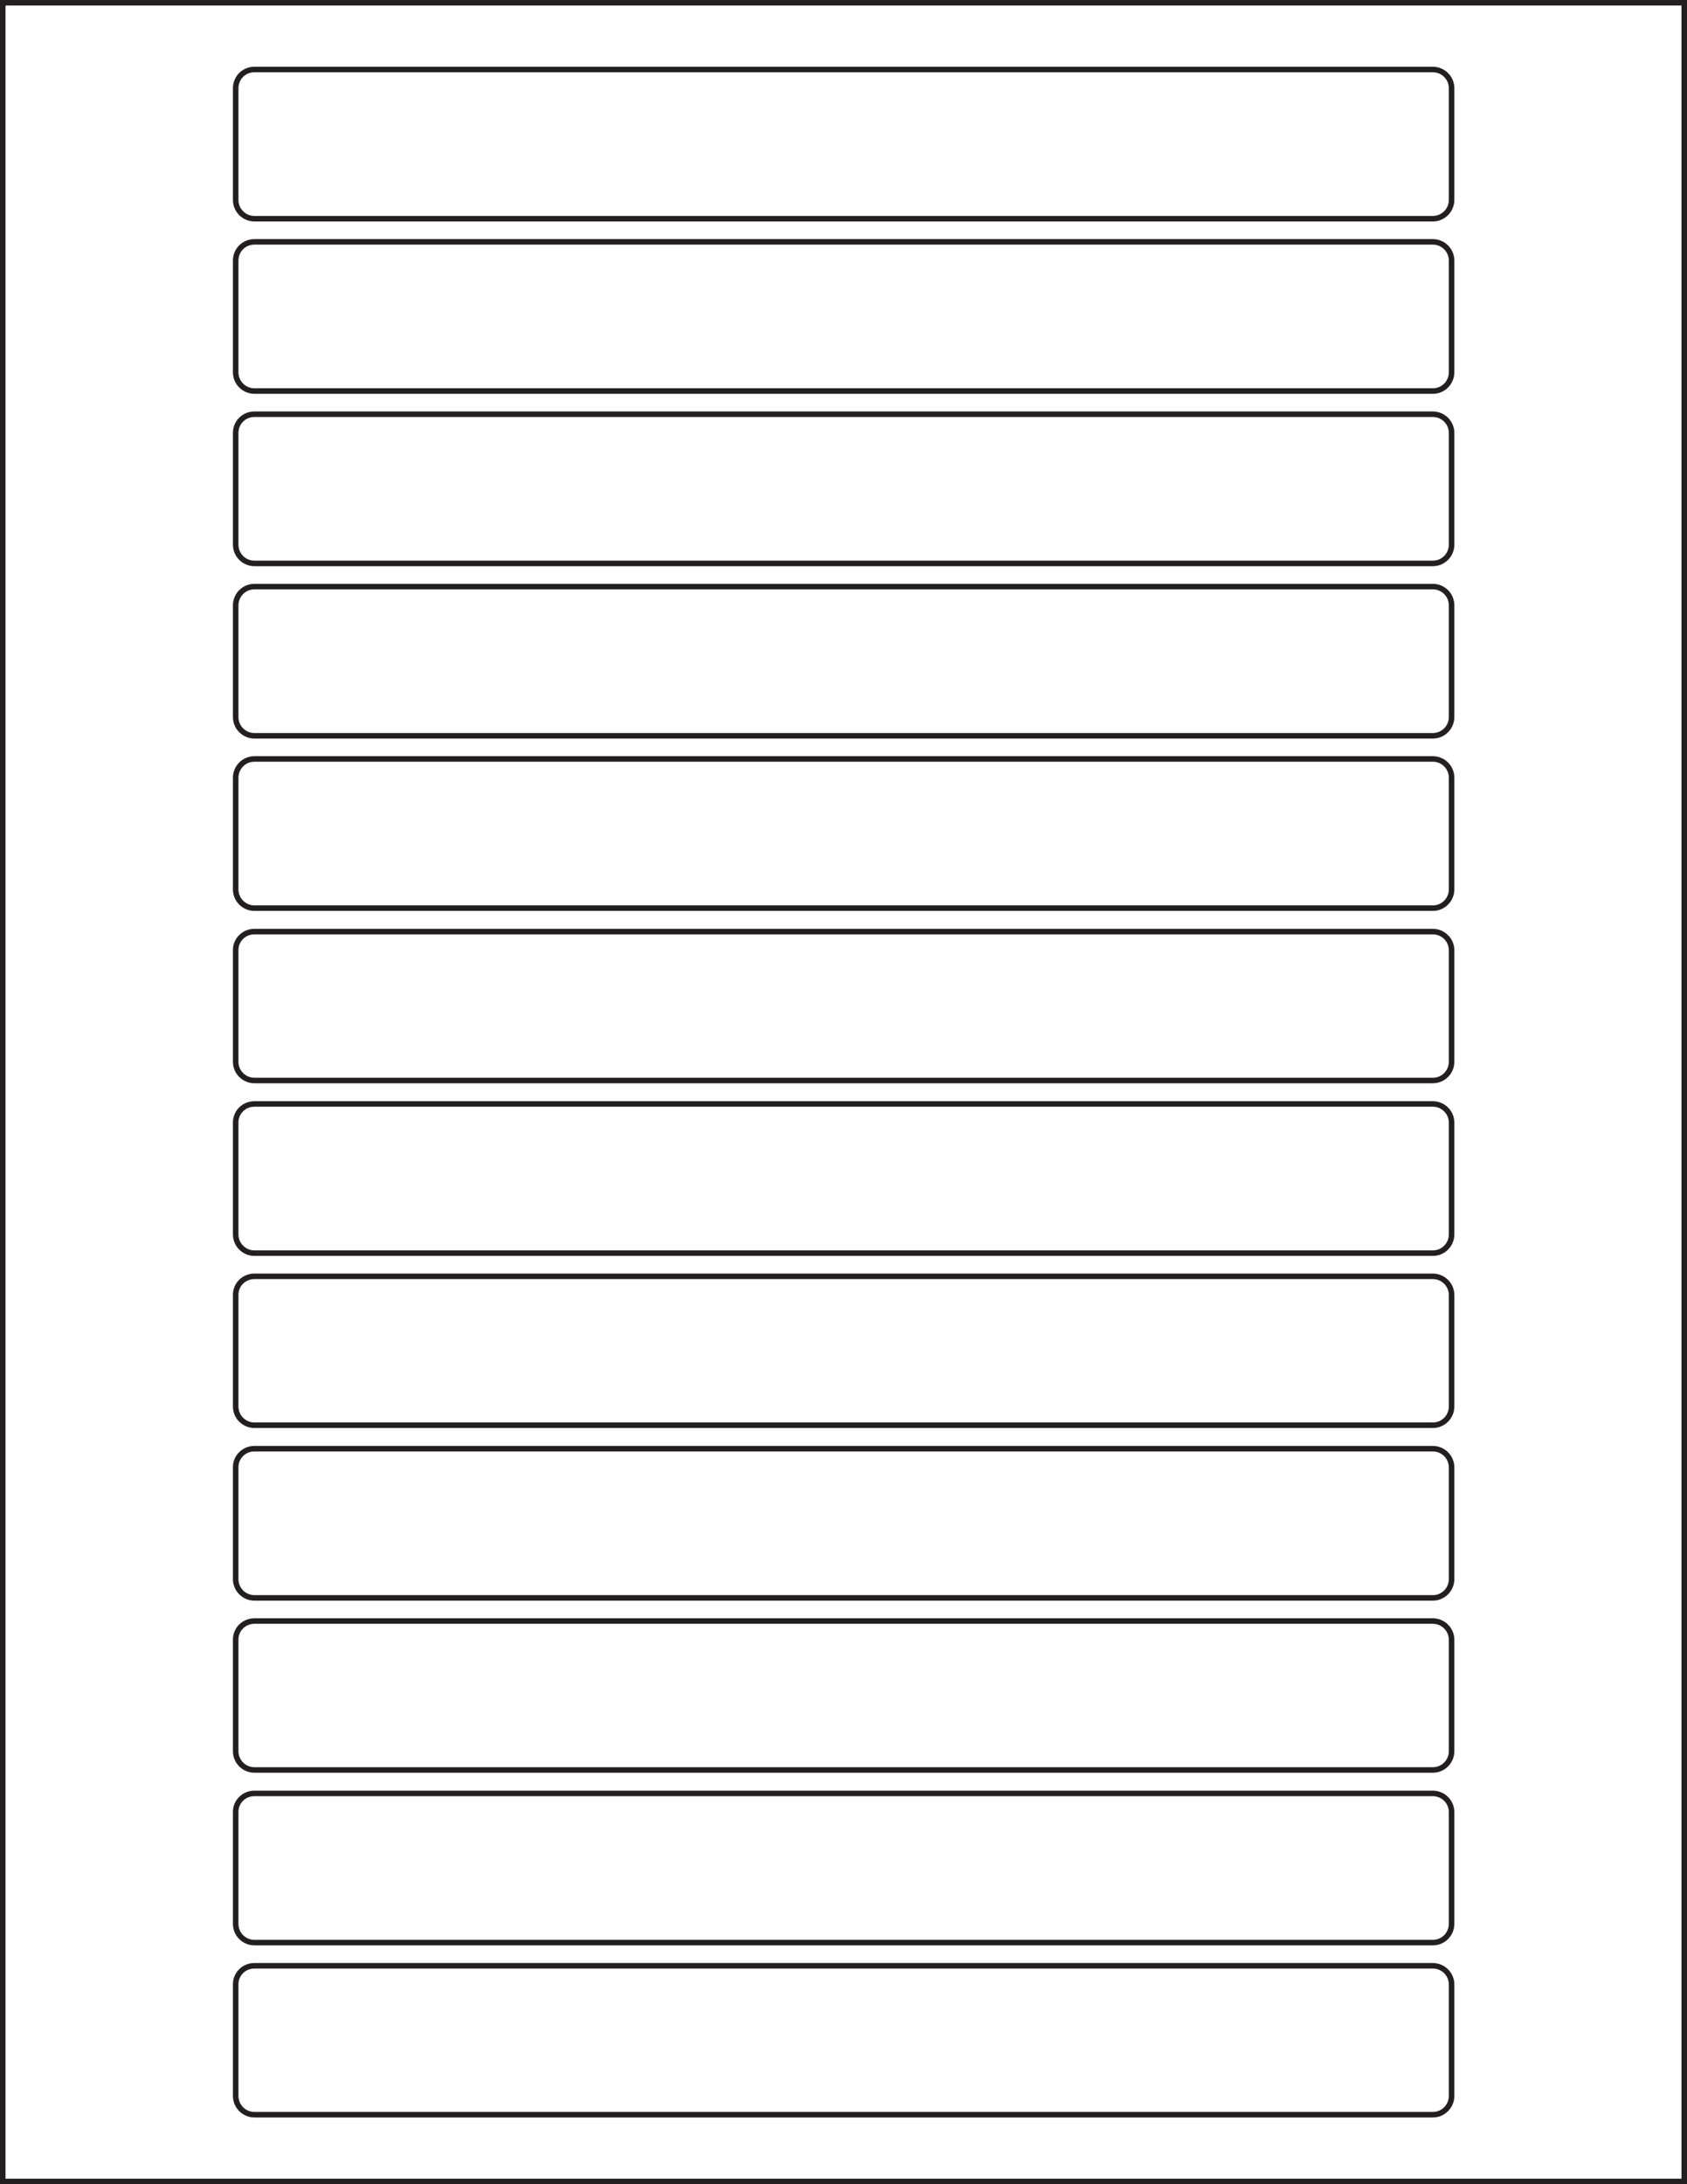 <?xml version="1.0" encoding="utf-8"?>
<!-- Generator: Adobe Illustrator 21.1.0, SVG Export Plug-In . SVG Version: 6.00 Build 0)  -->
<svg version="1.1" id="Template" xmlns="http://www.w3.org/2000/svg" xmlns:xlink="http://www.w3.org/1999/xlink" x="0px" y="0px"
	 viewBox="0 0 612 792" style="enable-background:new 0 0 612 792;" xml:space="preserve">
<style type="text/css">
	.st0{fill:#231F20;}
	.st1{fill:none;stroke:#231F20;stroke-width:2;stroke-miterlimit:10;}
</style>
<title>SL780</title>
<path class="st0" d="M610,2v788H2V2H610 M612,0H0v792h612V0z"/>
<path class="st1" d="M92.3,25.2h427.5c3.7,0,6.8,3,6.8,6.8v40.5c0,3.7-3,6.8-6.8,6.8H92.3c-3.7,0-6.8-3-6.8-6.8V32
	C85.5,28.2,88.5,25.2,92.3,25.2z"/>
<path class="st1" d="M92.3,712.8h427.5c3.7,0,6.8,3,6.8,6.8V760c0,3.7-3,6.8-6.8,6.8H92.3c-3.7,0-6.8-3-6.8-6.8v-40.5
	C85.5,715.8,88.5,712.8,92.3,712.8z"/>
<path class="st1" d="M92.3,87.7h427.5c3.7,0,6.8,3,6.8,6.8V135c0,3.7-3,6.8-6.8,6.8H92.3c-3.7,0-6.8-3-6.8-6.8V94.5
	C85.5,90.7,88.5,87.7,92.3,87.7z"/>
<path class="st1" d="M92.3,150.2h427.5c3.7,0,6.8,3,6.8,6.8v40.5c0,3.7-3,6.8-6.8,6.8H92.3c-3.7,0-6.8-3-6.8-6.8V157
	C85.5,153.2,88.5,150.2,92.3,150.2z"/>
<path class="st1" d="M92.3,212.7h427.5c3.7,0,6.8,3,6.8,6.8V260c0,3.7-3,6.8-6.8,6.8H92.3c-3.7,0-6.8-3-6.8-6.8v-40.5
	C85.5,215.8,88.5,212.7,92.3,212.7z"/>
<path class="st1" d="M92.3,275.2h427.5c3.7,0,6.8,3,6.8,6.8v40.5c0,3.7-3,6.8-6.8,6.8H92.3c-3.7,0-6.8-3-6.8-6.8V282
	C85.5,278.3,88.5,275.2,92.3,275.2z"/>
<path class="st1" d="M92.3,337.8h427.5c3.7,0,6.8,3,6.8,6.8V385c0,3.7-3,6.8-6.8,6.8H92.3c-3.7,0-6.8-3-6.8-6.8v-40.5
	C85.5,340.8,88.5,337.8,92.3,337.8z"/>
<path class="st1" d="M92.3,400.3h427.5c3.7,0,6.8,3,6.8,6.8v40.5c0,3.7-3,6.8-6.8,6.8H92.3c-3.7,0-6.8-3-6.8-6.8V407
	C85.5,403.3,88.5,400.3,92.3,400.3z"/>
<path class="st1" d="M92.3,462.8h427.5c3.7,0,6.8,3,6.8,6.8V510c0,3.7-3,6.8-6.8,6.8H92.3c-3.7,0-6.8-3-6.8-6.8v-40.5
	C85.5,465.8,88.5,462.8,92.3,462.8z"/>
<path class="st1" d="M92.3,525.3h427.5c3.7,0,6.8,3,6.8,6.8v40.5c0,3.7-3,6.8-6.8,6.8H92.3c-3.7,0-6.8-3-6.8-6.8V532
	C85.5,528.3,88.5,525.3,92.3,525.3z"/>
<path class="st1" d="M92.3,587.8h427.5c3.7,0,6.8,3,6.8,6.8V635c0,3.7-3,6.8-6.8,6.8H92.3c-3.7,0-6.8-3-6.8-6.8v-40.5
	C85.5,590.8,88.5,587.8,92.3,587.8z"/>
<path class="st1" d="M92.3,650.3h427.5c3.7,0,6.8,3,6.8,6.8v40.5c0,3.7-3,6.8-6.8,6.8H92.3c-3.7,0-6.8-3-6.8-6.8V657
	C85.5,653.3,88.5,650.3,92.3,650.3z"/>
</svg>
